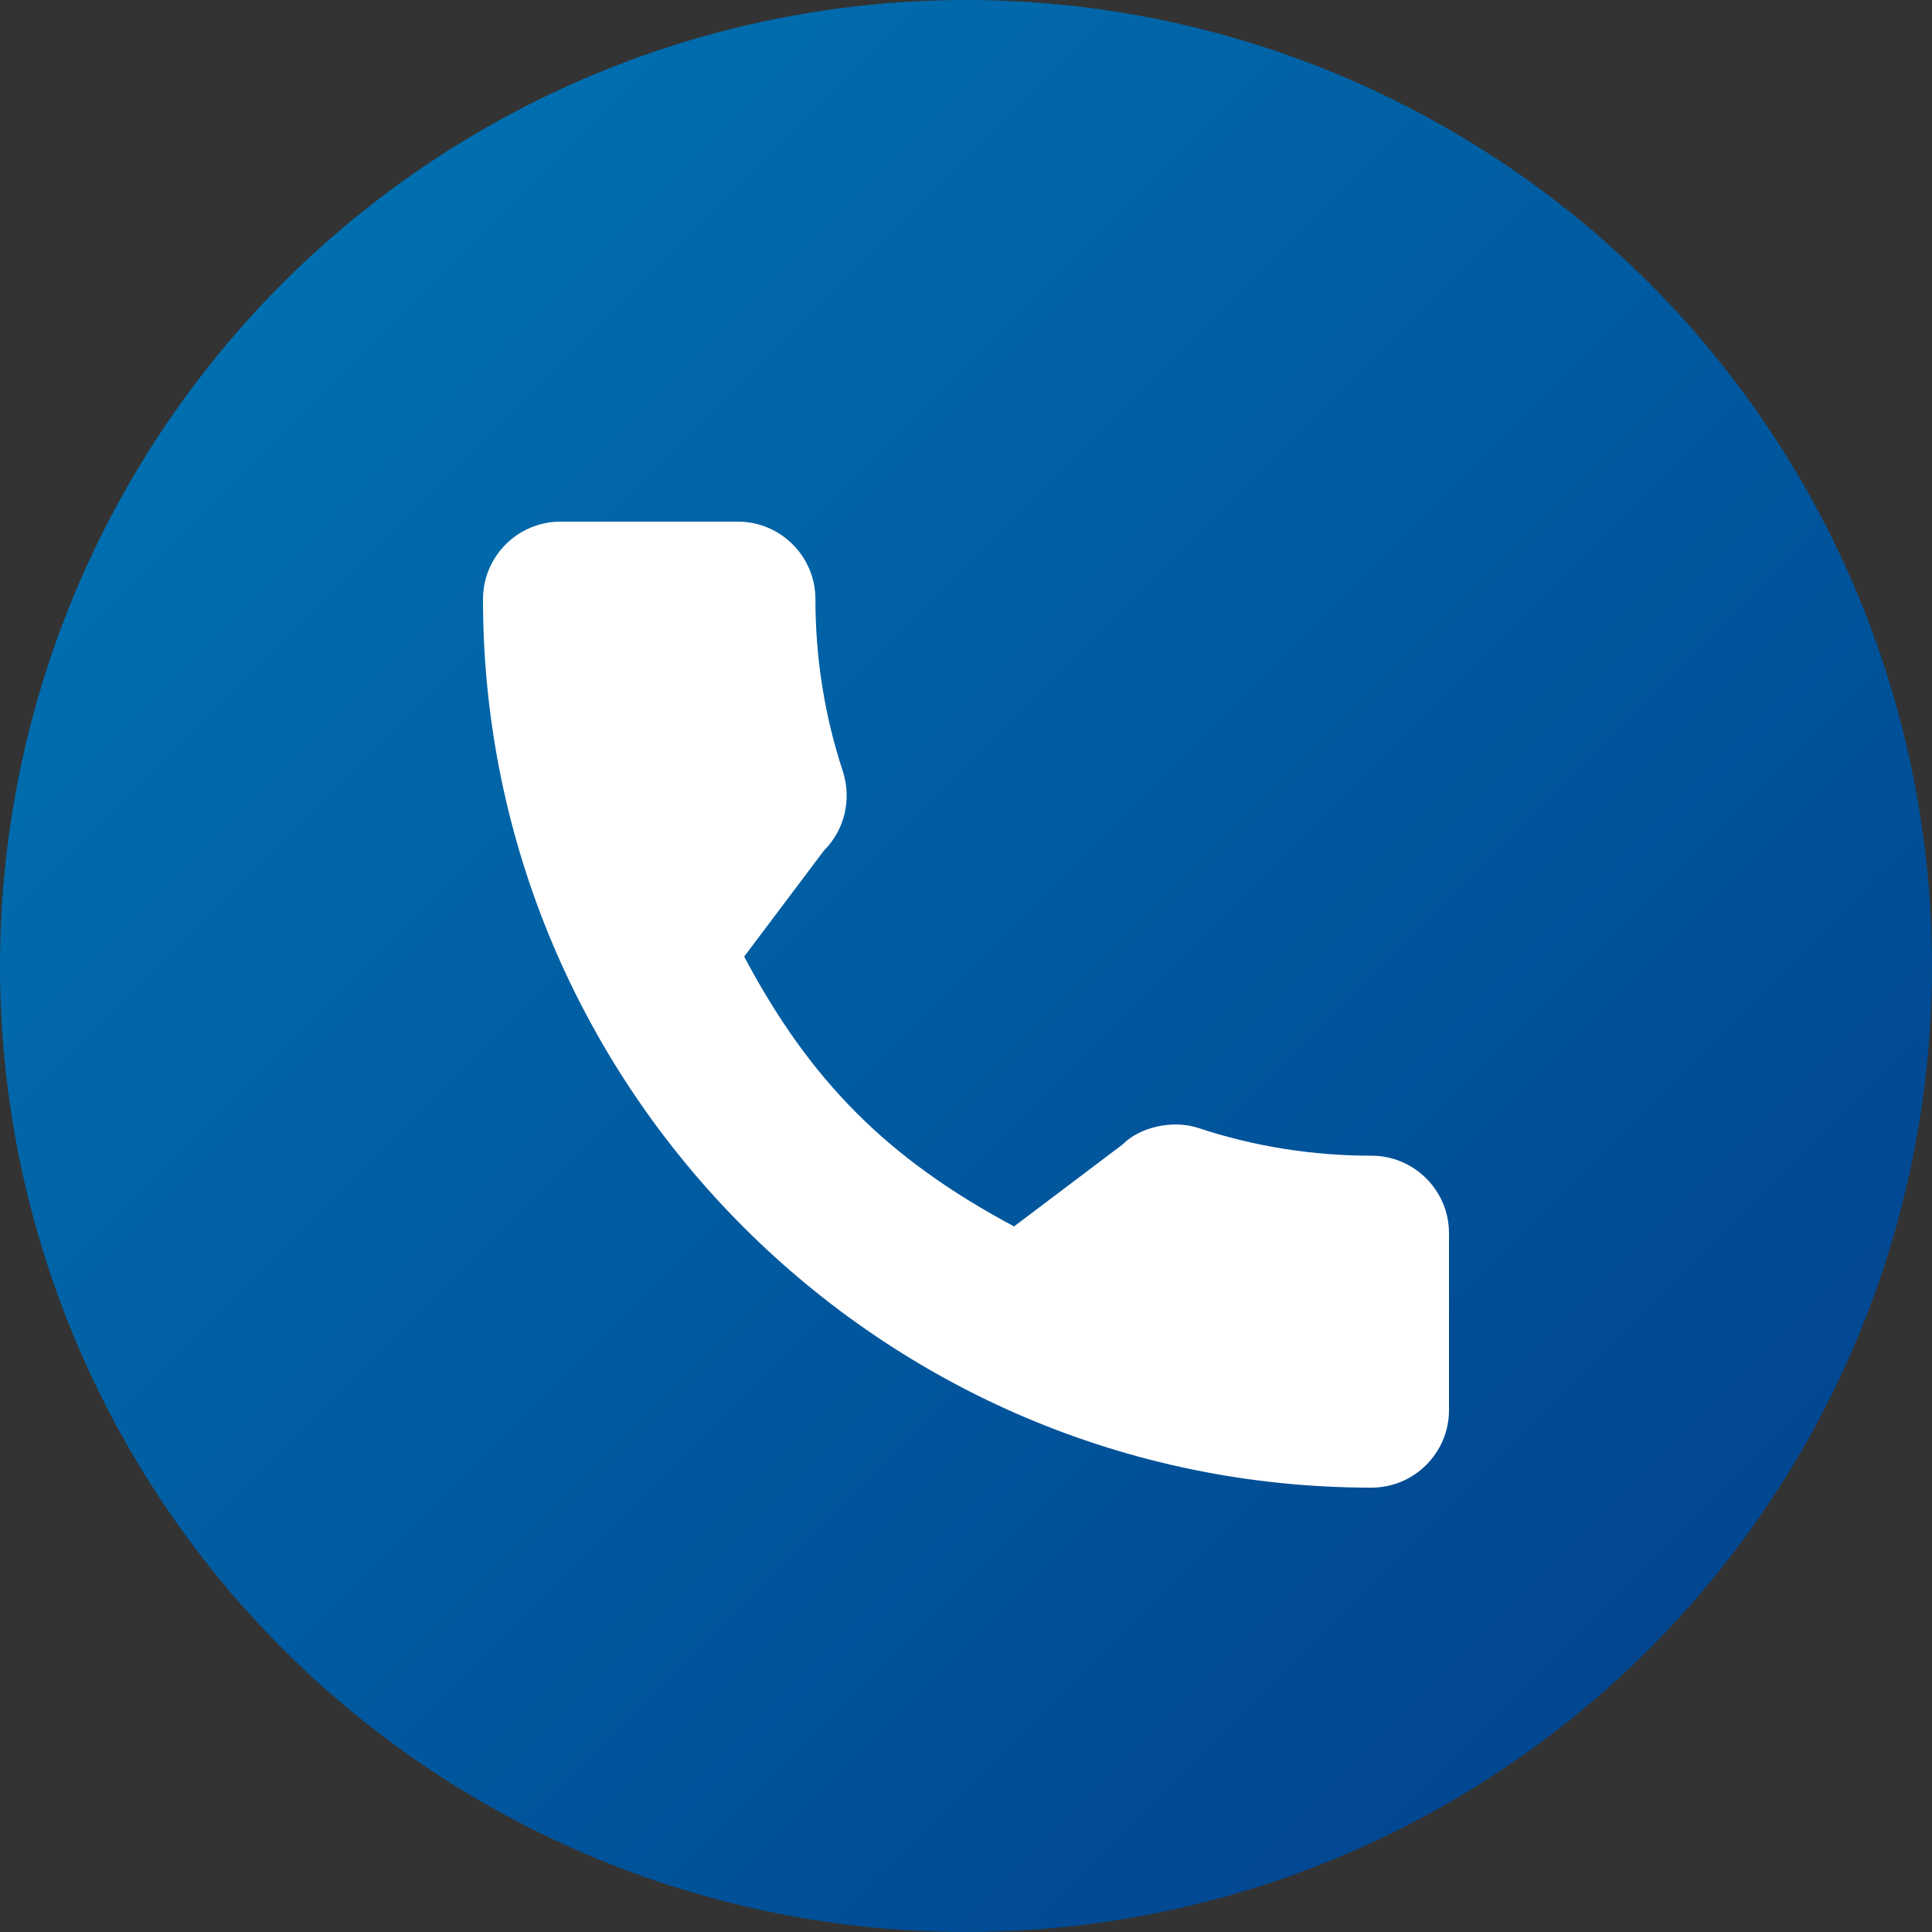 <?xml version="1.0" encoding="UTF-8"?> <svg xmlns="http://www.w3.org/2000/svg" width="100" height="100" viewBox="0 0 100 100" fill="none"><rect x="0" y="0" width="100" height="100" fill="#333333" stroke="none"/> <circle cx="50" cy="50" r="50" fill="url(#paint0_linear_28_6)"></circle> <path d="M70.988 59.819C67.927 59.819 64.921 59.34 62.072 58.399C60.677 57.923 58.961 58.36 58.109 59.235L52.487 63.479C45.967 59.998 41.951 55.984 38.518 49.513L42.638 44.037C43.708 42.968 44.092 41.407 43.632 39.942C42.686 37.079 42.206 34.075 42.206 31.012C42.206 28.8 40.406 27 38.194 27H29.012C26.8 27 25 28.8 25 31.012C25 56.37 45.63 77 70.988 77C73.2 77 75 75.2 75 72.988V63.831C75 61.619 73.2 59.819 70.988 59.819Z" fill="white"></path> <defs> <linearGradient id="paint0_linear_28_6" x1="0" y1="0" x2="100" y2="100" gradientUnits="userSpaceOnUse"> <stop stop-color="#0077B6"></stop> <stop offset="1" stop-color="#023E8A"></stop> </linearGradient> </defs> </svg> 
